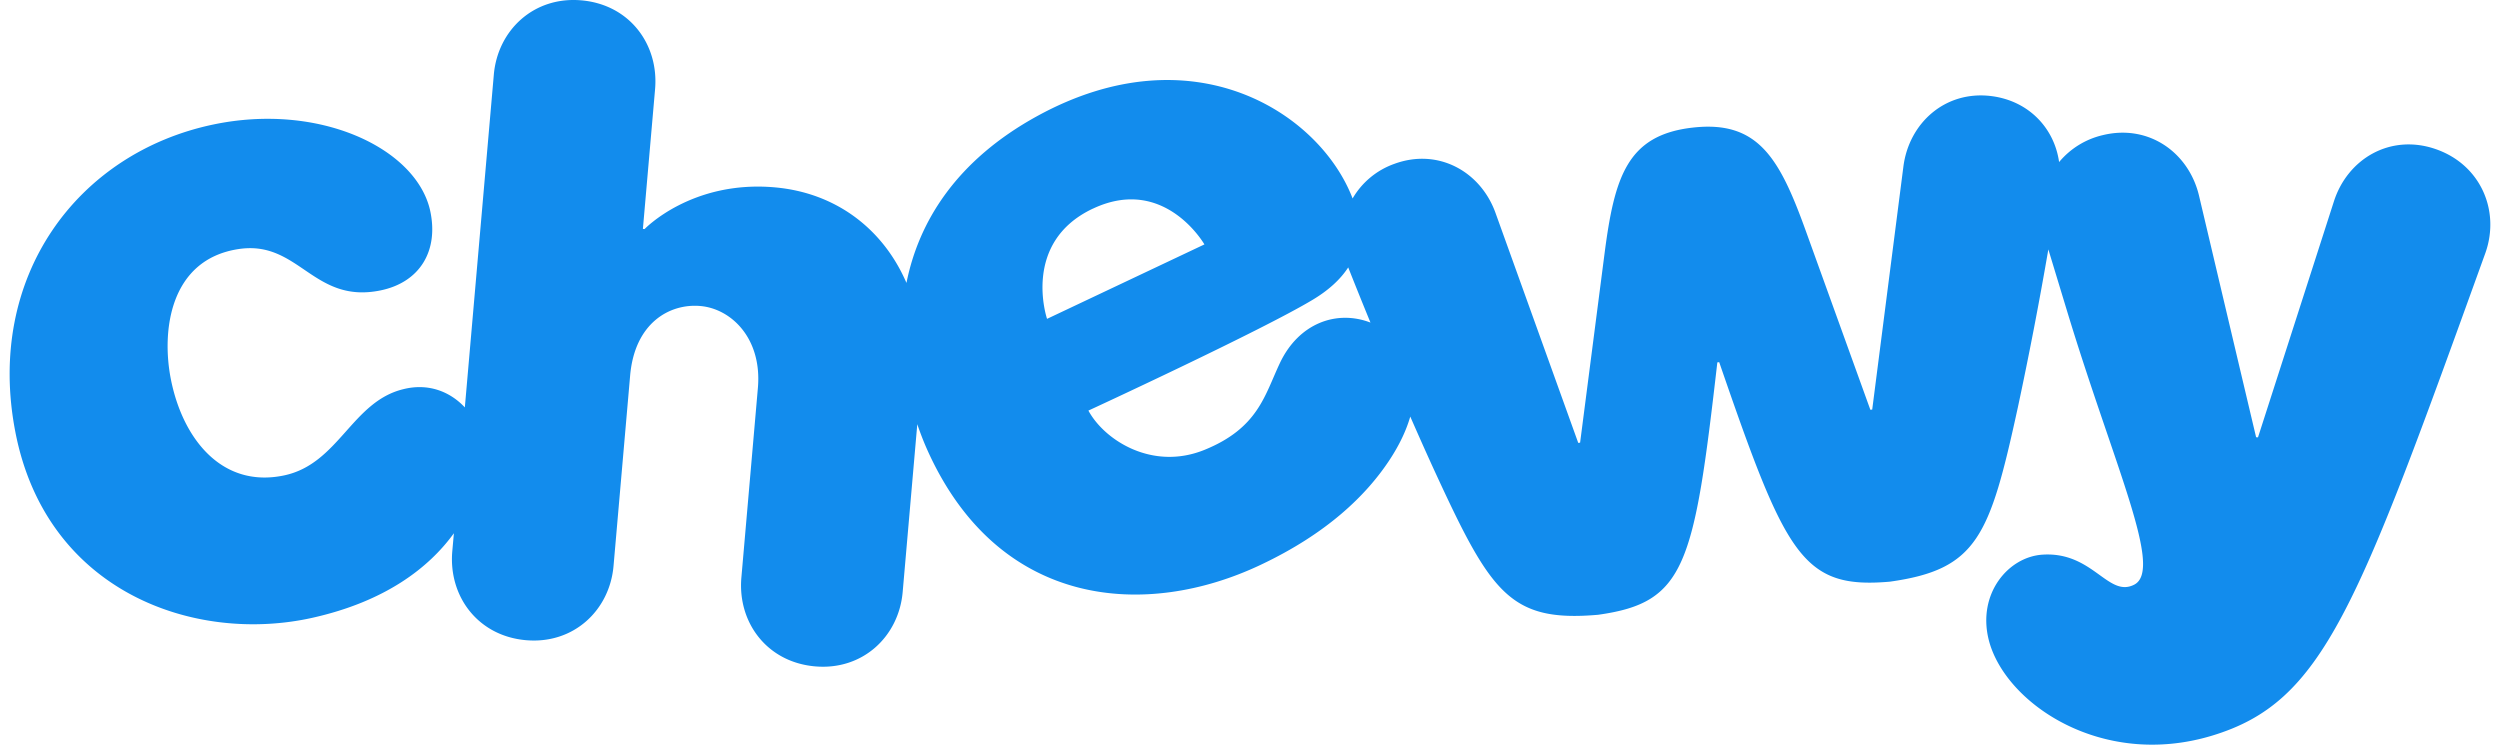 <svg xmlns="http://www.w3.org/2000/svg" width="94" height="28" fill="none"><path fill="#128CED" d="M48.126 13.647c-.575 1.213-.814 2.445-2.833 3.266-1.971.802-3.772-.37-4.369-1.475 0 0 6.526-3.015 8.449-4.176.58-.35 1.026-.753 1.32-1.208.237.6.522 1.309.837 2.075-1.274-.49-2.695.024-3.404 1.518zm-7.036-5.8c2.694-1.276 4.196 1.343 4.196 1.343l-5.917 2.799s-.974-2.868 1.72-4.143zm50.465-2.25c-1.695-.57-3.286.38-3.799 1.973l-2.855 8.874-.071-.003c-.907-3.833-2.146-9.08-2.146-9.08-.386-1.629-1.897-2.707-3.632-2.277a3.034 3.034 0 0 0-1.63 1.01c-.177-1.266-1.13-2.298-2.539-2.48-1.737-.223-3.103 1.006-3.315 2.646l-1.173 9.14-.07.007-2.429-6.731c-.988-2.738-1.796-4.157-4.252-3.878-2.457.279-2.938 1.844-3.313 4.736l-.919 7.11-.07.009L56.229 8c-.56-1.553-2.157-2.445-3.804-1.838a2.956 2.956 0 0 0-1.567 1.3c-1.23-3.215-5.995-6.306-11.846-3.104-3.049 1.669-4.467 3.97-4.929 6.28-.854-1.986-2.604-3.38-4.936-3.592-3.144-.285-4.91 1.567-4.91 1.567l-.064-.006.458-5.253c.146-1.686-.959-3.177-2.76-3.34-1.803-.164-3.158 1.127-3.303 2.792l-1.09 12.513c-.542-.583-1.362-.928-2.32-.684-1.932.472-2.426 2.81-4.478 3.241-2.328.489-3.801-1.363-4.25-3.59-.369-1.83-.053-4.524 2.534-4.92 2.272-.35 2.804 2.066 5.332 1.556 1.497-.302 2.22-1.503 1.87-3.038-.552-2.326-4.172-4.035-8.146-3.202C2.908 5.755-.55 10.404.576 16.235c1.162 6.027 6.747 7.98 11.165 6.995 2.737-.61 4.384-1.878 5.325-3.18l-.06.68c-.146 1.687.959 3.177 2.76 3.34 1.803.164 3.159-1.127 3.303-2.791l.623-7.145c.169-1.998 1.494-2.732 2.649-2.627 1.153.104 2.311 1.211 2.157 3.063l-.622 7.145c-.147 1.687.96 3.177 2.761 3.34 1.802.164 3.157-1.126 3.303-2.79l.55-6.315c.122.363.258.707.405 1.03 2.692 5.916 8.205 6.294 12.502 4.26 2.499-1.18 3.97-2.615 4.841-3.932.39-.59.643-1.14.788-1.645.324.742.65 1.472.964 2.153 2.072 4.483 2.794 5.588 6.098 5.3 3.285-.46 3.605-1.832 4.484-9.49l.035-.004.035-.005c2.507 7.275 3.115 8.542 6.418 8.254 3.285-.46 3.752-1.7 4.808-6.536.424-1.978.807-3.964 1.15-5.957l.732 2.41c1.766 5.794 3.599 9.637 2.494 10.197-.981.497-1.55-1.249-3.44-1.13-1.3.082-2.451 1.47-2.032 3.185.579 2.369 4.216 4.884 8.394 3.623 4.21-1.27 5.44-4.74 10.29-18.165.558-1.601-.205-3.33-1.9-3.9"/></svg>